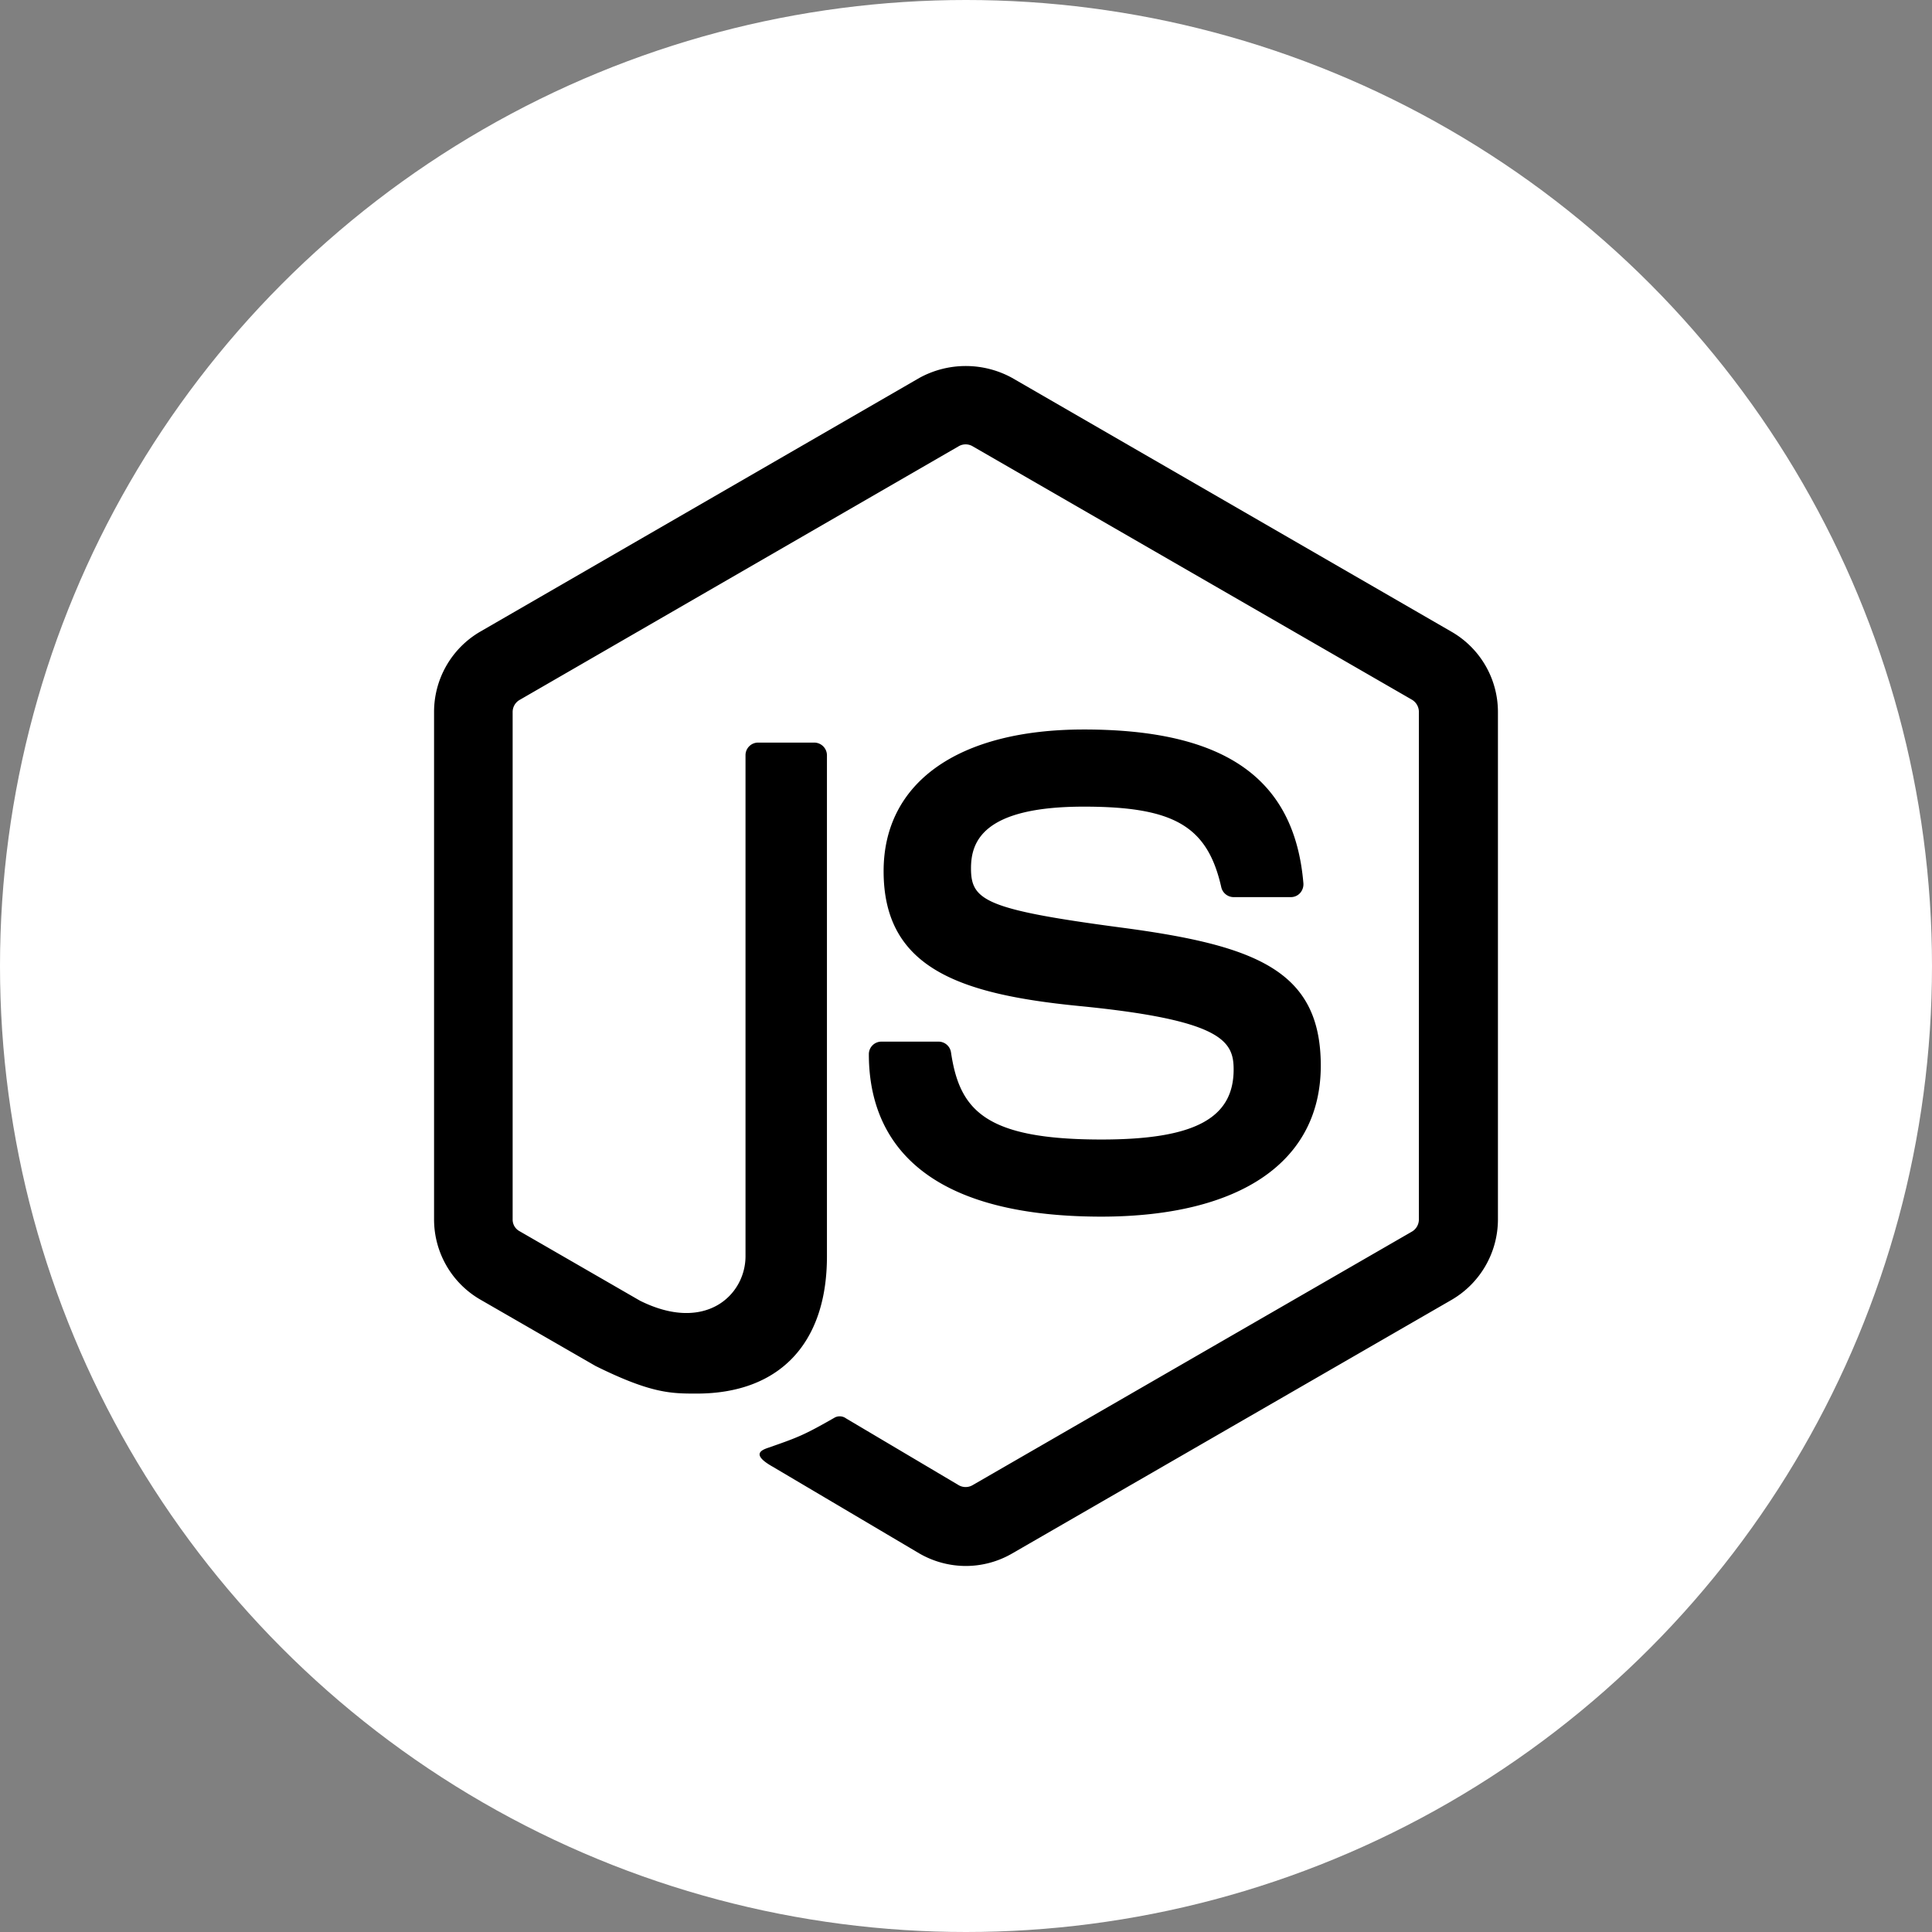 <svg xmlns="http://www.w3.org/2000/svg" width="512" height="512" viewBox="0 0 512 512">
  <rect x="0" y="0" width="512" height="512" fill="#808080" stroke="none"/>
  <g id="nodejs" transform="translate(-758 -1090)">
    <circle id="Ellipse_1009" data-name="Ellipse 1009" cx="256" cy="256" r="256" transform="translate(758 1090)" fill="#fff"/>
    <path id="Icon_awesome-node-js" data-name="Icon awesome-node-js" d="M140.955,318.285A24.717,24.717,0,0,1,128.713,315L89.78,291.971c-5.805-3.281-2.966-4.417-1.073-5.048,7.761-2.713,9.339-3.281,17.6-8.014a2.847,2.847,0,0,1,2.9.252l29.91,17.732a3.653,3.653,0,0,0,3.6,0L259.27,229.627a3.736,3.736,0,0,0,1.767-3.155V91.94a3.76,3.76,0,0,0-1.83-3.218l-116.485-67.2a3.654,3.654,0,0,0-3.6,0L22.7,88.785A3.683,3.683,0,0,0,20.873,92V226.472a3.482,3.482,0,0,0,1.83,3.092L54.632,247.99c17.353,8.645,27.954-1.514,27.954-11.8V103.424a3.34,3.34,0,0,1,3.407-3.344h14.766a3.38,3.38,0,0,1,3.407,3.344V236.253c0,23.1-12.62,36.346-34.517,36.346-6.752,0-12.052,0-26.818-7.32l-30.54-17.6A24.537,24.537,0,0,1,.049,226.409V91.94A24.614,24.614,0,0,1,12.291,70.674L128.713,3.408a25.55,25.55,0,0,1,24.483,0l116.549,67.33A24.537,24.537,0,0,1,281.987,92V226.472a24.691,24.691,0,0,1-12.242,21.265L153.2,315a24.541,24.541,0,0,1-12.245,3.285Zm94.084-132.576c0-25.178-17.037-31.866-52.816-36.6-36.22-4.8-39.88-7.257-39.88-15.712,0-7,3.092-16.343,29.91-16.343,23.915,0,32.75,5.174,36.41,21.328a3.378,3.378,0,0,0,3.281,2.65h15.144a3.294,3.294,0,0,0,2.461-1.073,3.512,3.512,0,0,0,.883-2.587c-2.335-27.828-20.823-40.764-58.18-40.764-33.255,0-53.068,14.009-53.068,37.545,0,25.493,19.751,32.56,51.617,35.715,38.176,3.723,41.142,9.339,41.142,16.848,0,13-10.475,18.552-35.021,18.552-30.857,0-37.608-7.761-39.88-23.1a3.34,3.34,0,0,0-3.344-2.84H118.617a3.326,3.326,0,0,0-3.344,3.344c0,19.625,10.664,43.035,61.713,43.035,36.851-.063,58.053-14.64,58.053-40.006Z" transform="translate(872.982 1186.715)"/>
  </g>
</svg>
